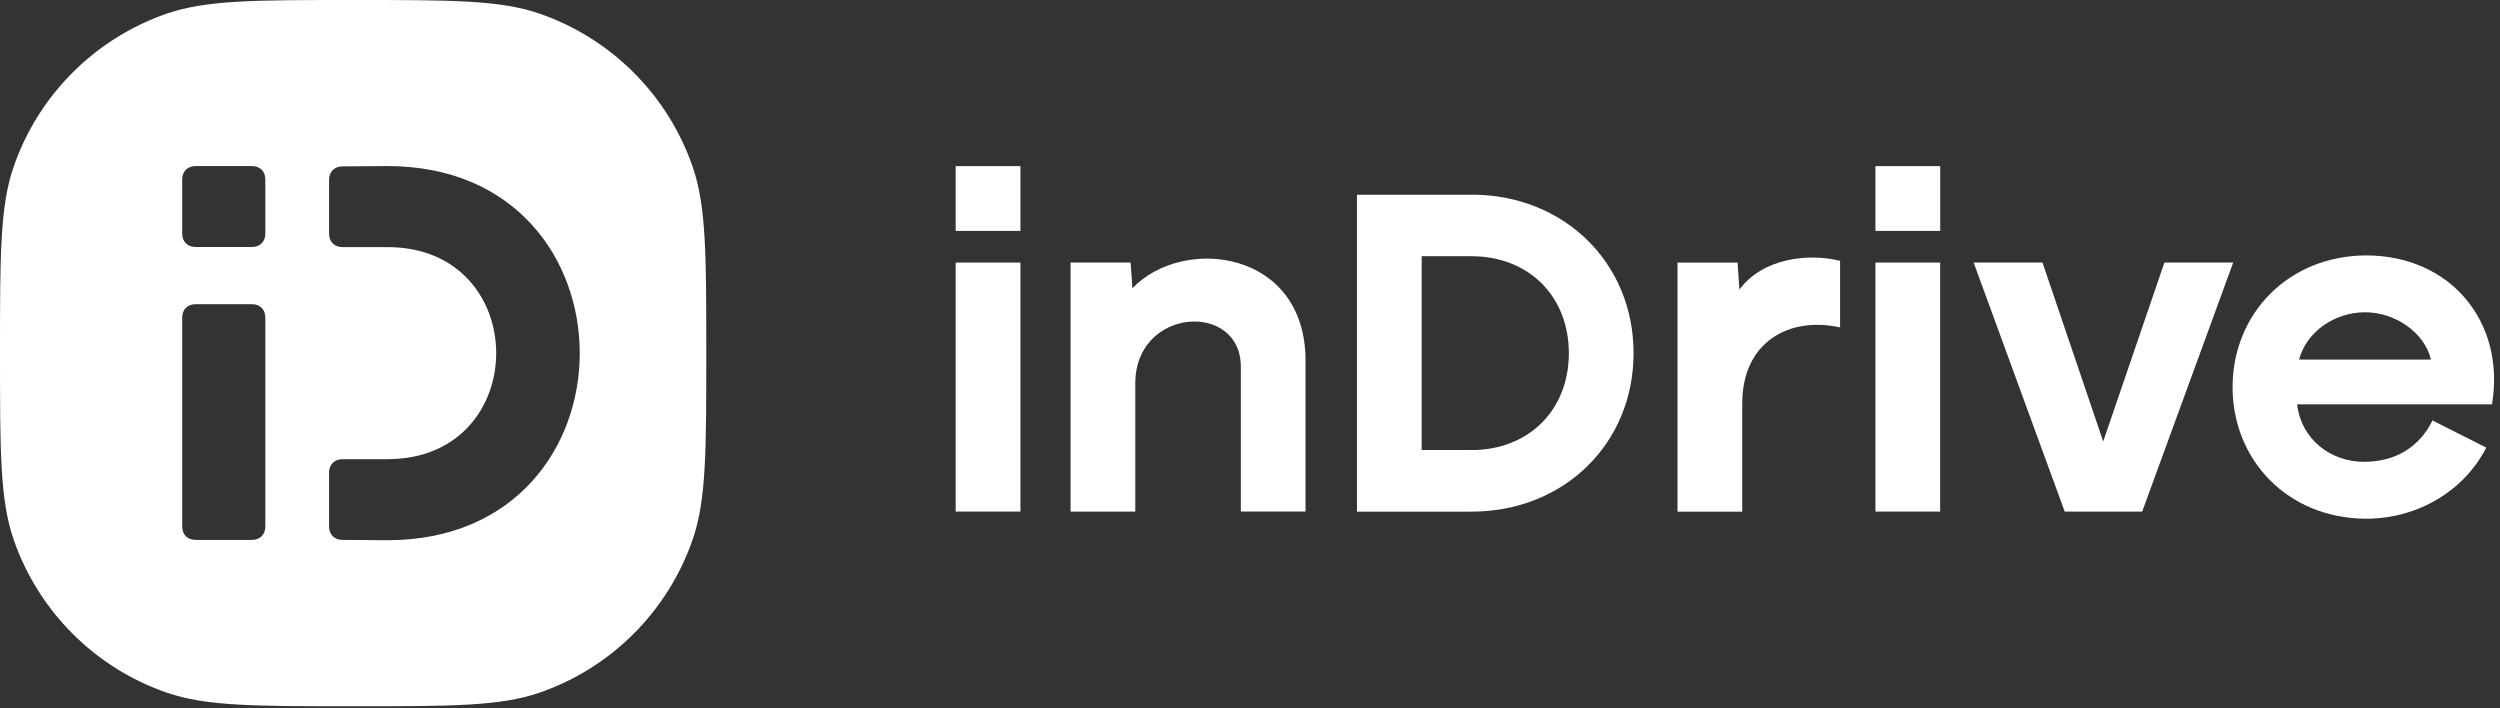 <?xml version="1.0" encoding="UTF-8"?> <svg xmlns="http://www.w3.org/2000/svg" width="406" height="115" viewBox="0 0 406 115" fill="none"><rect x="0" y="0" width="406" height="115" fill="#333333" stroke="none"/> <path fill-rule="evenodd" clip-rule="evenodd" d="M394.79 58.4C393.73 53.97 388.95 50.71 384.08 50.71C379.21 50.71 374.57 53.83 373.37 58.4H394.78H394.79ZM384.23 41.48C398.05 41.48 406.92 52.39 404.7 65.66H373.05C373.74 71.42 378.55 75 383.92 75C388.81 75 392.85 72.77 395.03 68.28L403.77 72.69C400.21 79.66 392.72 84.24 384.23 84.24C371.46 84.17 362.57 74.67 362.57 62.86C362.57 51.05 371.52 41.55 384.23 41.48Z" fill="white"></path> <path d="M183.91 46.82L183.61 42.64H173.86V83.08H184.37V62.27C184.37 49.87 201.51 48.92 201.51 59.54V83.07H212.02V58.6C212.02 40.48 192.03 38.26 183.91 46.81" fill="white"></path> <path d="M238.97 31.62H220.37V83.09H238.97C253.97 83.09 265.29 72.06 265.29 57.35C265.29 42.64 253.97 31.61 238.97 31.61M238.97 73.08H230.88V41.61H238.97C248.23 41.61 254.78 48.08 254.78 57.35C254.78 66.62 248.24 73.09 238.97 73.09" fill="white"></path> <path d="M282.48 47.03L282.18 42.65H272.43V83.09H282.94V65.52C282.94 55.6 290.49 51.33 298.83 53.17V42.36C293.75 41.09 286.29 41.87 282.48 47.03Z" fill="white"></path> <path d="M351.5 42.64L341.56 71.69L331.7 42.64H320.52L335.31 83.08H347.89L362.67 42.64H351.5Z" fill="white"></path> <path d="M165.72 42.64H155.2V83.08H165.72V42.64Z" fill="white"></path> <path d="M165.72 26.98H155.2V37.5H165.72V26.98Z" fill="white"></path> <path d="M315.08 42.64H304.57V83.08H315.08V42.64Z" fill="white"></path> <path d="M315.09 26.98H304.57V37.5H315.09V26.98Z" fill="white"></path> <path fill-rule="evenodd" clip-rule="evenodd" d="M112.48 27.06C108.44 15.41 99.29 6.26 87.64 2.22C81.23 1.19209e-06 73.27 0 57.35 0C41.43 0 33.47 1.19209e-06 27.06 2.22C15.41 6.26 6.26 15.41 2.22 27.06C9.27448e-05 33.47 0 41.43 0 57.35C0 73.27 9.27448e-05 81.23 2.22 87.64C6.26 99.29 15.41 108.44 27.06 112.48C33.47 114.7 41.43 114.7 57.35 114.7C73.27 114.7 81.23 114.7 87.64 112.48C99.29 108.44 108.44 99.29 112.48 87.64C114.7 81.23 114.7 73.27 114.7 57.35C114.7 41.43 114.7 33.47 112.48 27.06ZM43.09 85.51C43.09 86.82 42.22 87.68 40.92 87.68H31.76C30.45 87.68 29.59 86.81 29.59 85.51V51.57C29.59 50.26 30.46 49.4 31.76 49.4H40.92C42.23 49.4 43.09 50.27 43.09 51.57V85.51ZM43.09 37.94C43.09 39.25 42.22 40.11 40.92 40.11H31.76C30.45 40.11 29.59 39.24 29.59 37.94V29.14C29.59 27.83 30.46 26.97 31.76 26.97H40.92C42.23 26.97 43.09 27.84 43.09 29.14V37.94ZM62.92 87.73L55.61 87.68C54.3 87.68 53.44 86.81 53.44 85.51V76.74C53.44 75.44 54.31 74.57 55.61 74.57H62.92C86.47 74.57 86.47 40.13 62.92 40.13H55.61C54.31 40.13 53.44 39.26 53.44 37.96V29.19C53.44 27.89 54.31 27.03 55.61 27.02L62.92 26.97C104.56 26.97 104.56 87.73 62.92 87.73Z" fill="white"></path> </svg> 